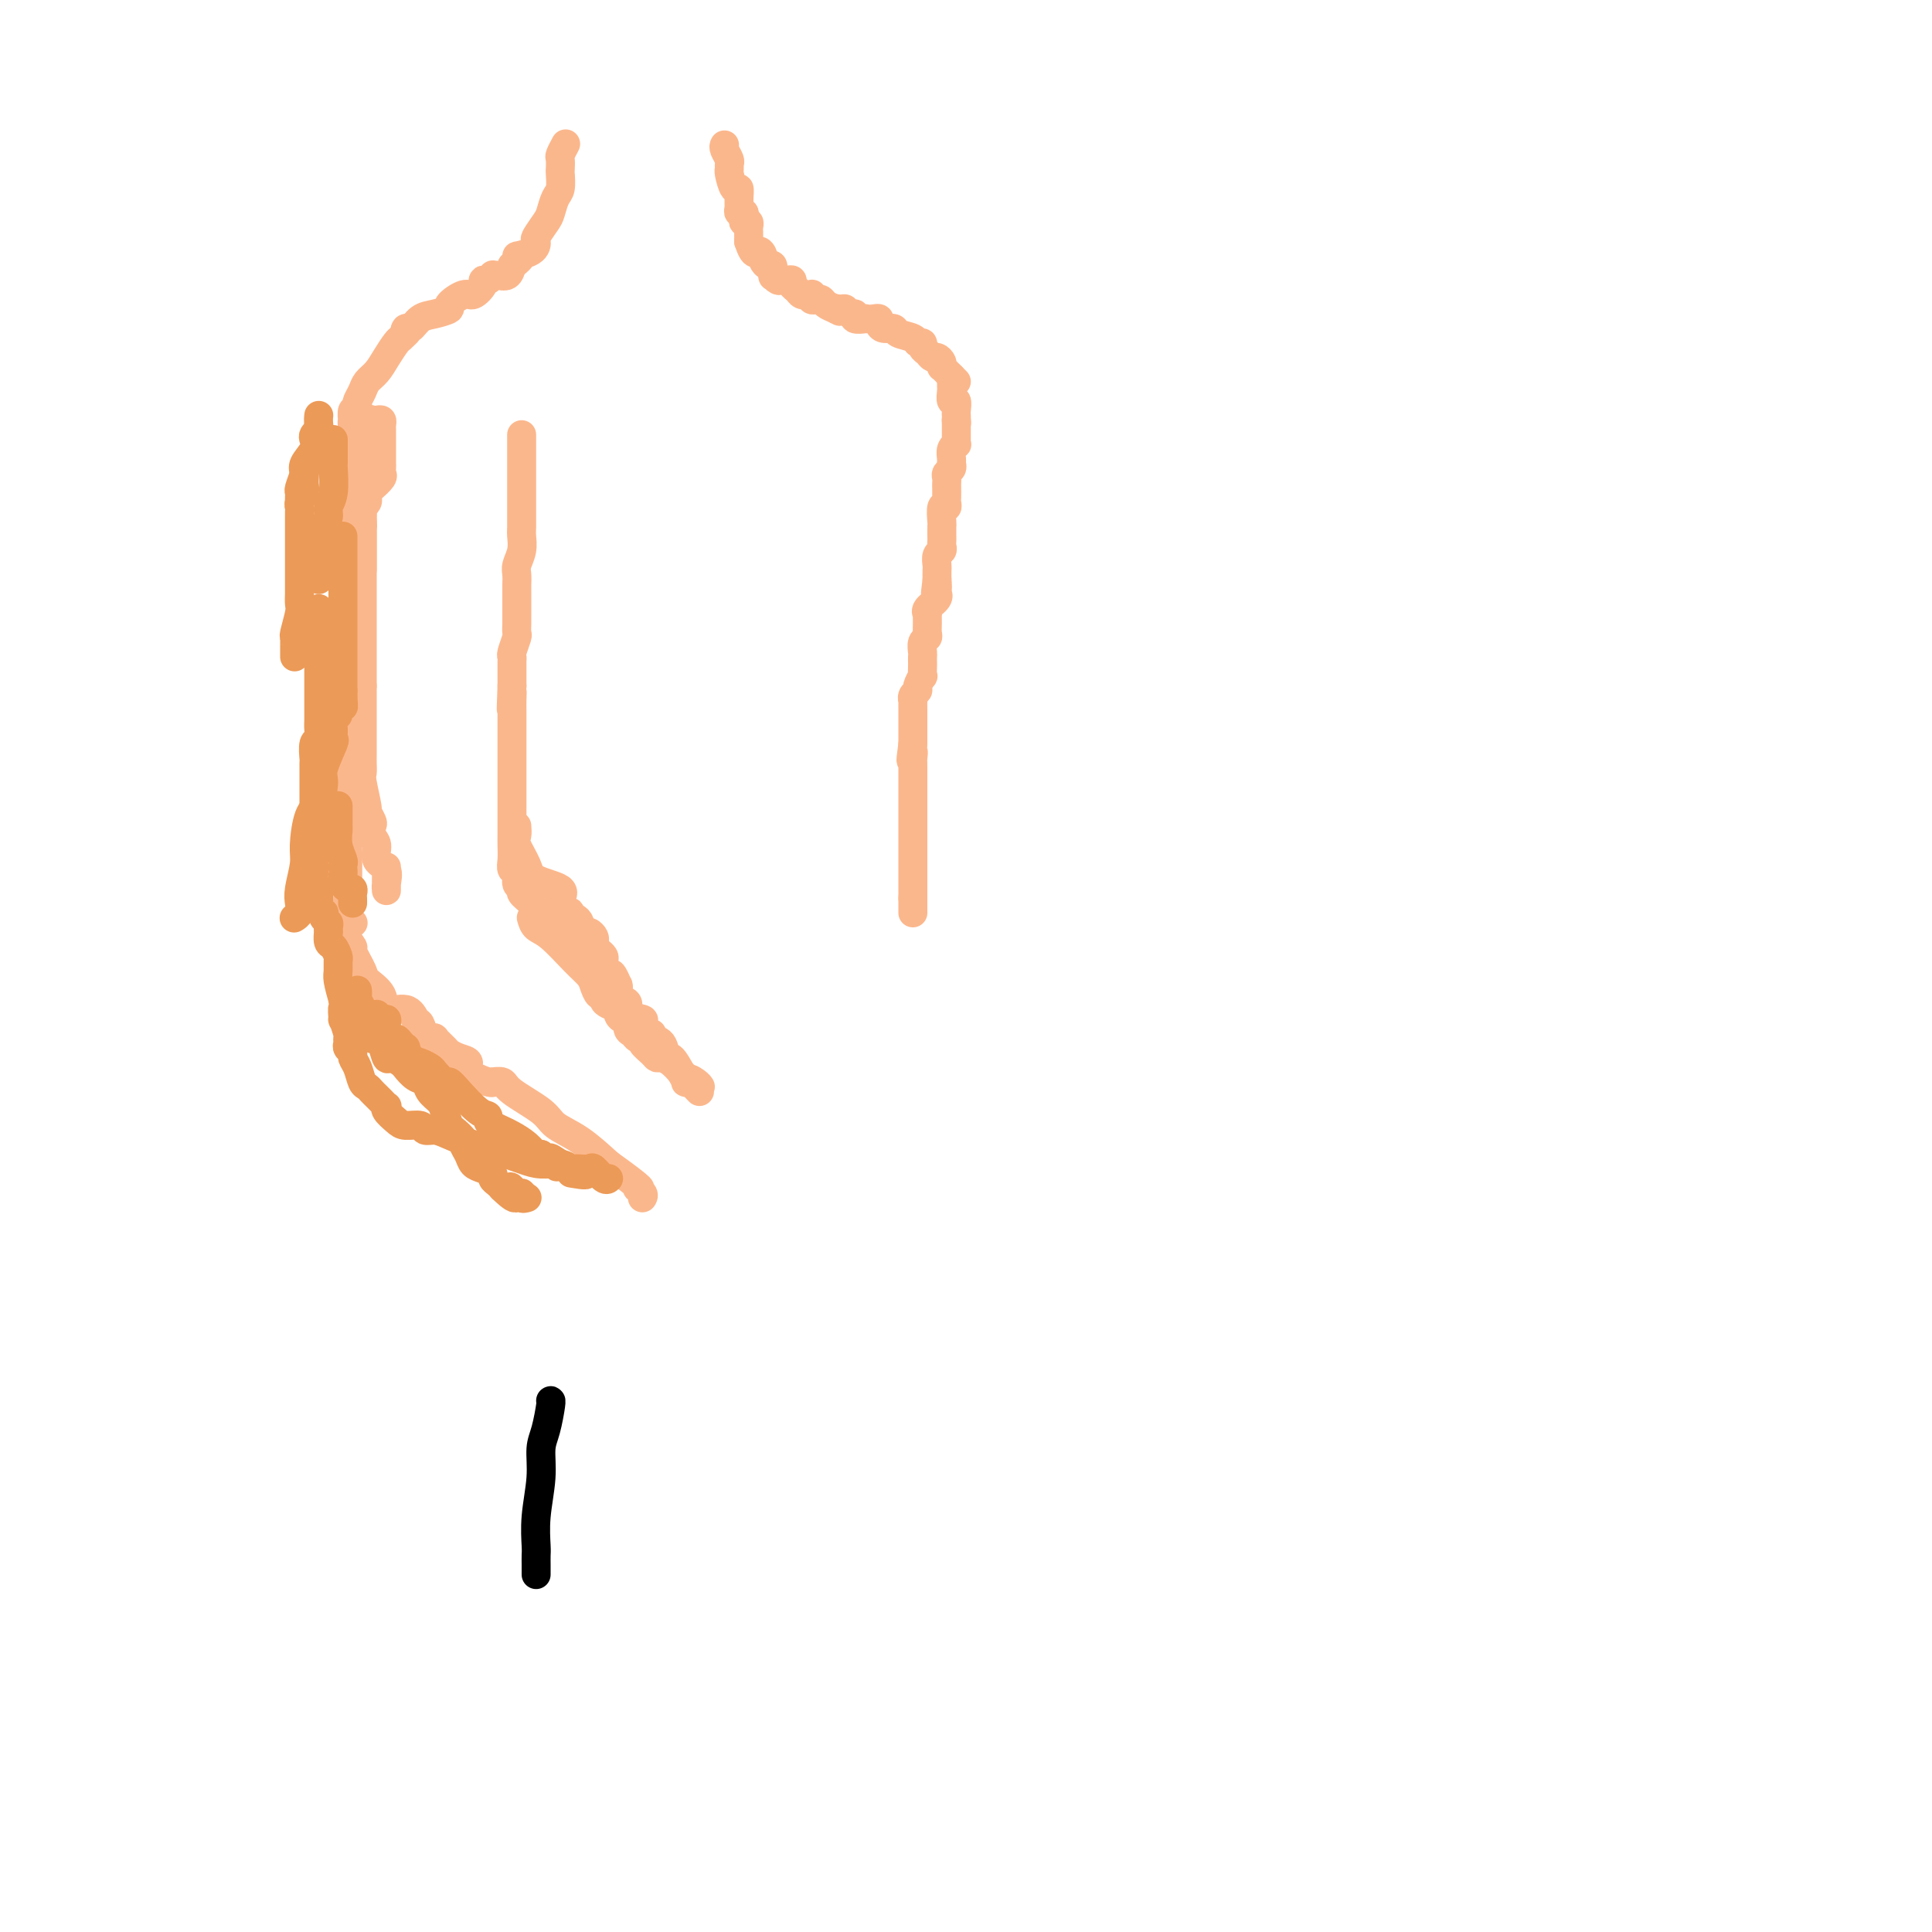 <svg viewBox='0 0 400 400' version='1.1' xmlns='http://www.w3.org/2000/svg' xmlns:xlink='http://www.w3.org/1999/xlink'><g fill='none' stroke='#FBB78C' stroke-width='6' stroke-linecap='round' stroke-linejoin='round'><path d='M78,87c0.423,-0.091 0.845,-0.182 1,0c0.155,0.182 0.041,0.637 0,1c-0.041,0.363 -0.011,0.632 0,1c0.011,0.368 0.003,0.833 0,1c-0.003,0.167 -0.001,0.034 0,1c0.001,0.966 0.002,3.031 0,4c-0.002,0.969 -0.007,0.841 0,1c0.007,0.159 0.026,0.606 0,1c-0.026,0.394 -0.098,0.736 0,1c0.098,0.264 0.367,0.452 0,1c-0.367,0.548 -1.370,1.458 -2,2c-0.630,0.542 -0.887,0.718 -1,1c-0.113,0.282 -0.083,0.671 0,1c0.083,0.329 0.218,0.599 0,1c-0.218,0.401 -0.790,0.932 -1,1c-0.210,0.068 -0.056,-0.328 0,0c0.056,0.328 0.016,1.379 0,2c-0.016,0.621 -0.008,0.810 0,1'/><path d='M75,108c-0.619,1.782 -0.166,1.237 0,1c0.166,-0.237 0.044,-0.165 0,0c-0.044,0.165 -0.012,0.422 0,1c0.012,0.578 0.003,1.478 0,2c-0.003,0.522 -0.001,0.665 0,1c0.001,0.335 0.000,0.863 0,1c-0.000,0.137 -0.000,-0.117 0,0c0.000,0.117 0.000,0.604 0,1c-0.000,0.396 -0.000,0.699 0,1c0.000,0.301 0.000,0.600 0,1c-0.000,0.400 -0.000,0.903 0,1c0.000,0.097 0.000,-0.211 0,0c-0.000,0.211 -0.000,0.941 0,2c0.000,1.059 0.000,2.447 0,3c-0.000,0.553 -0.000,0.271 0,1c0.000,0.729 0.000,2.468 0,3c-0.000,0.532 -0.000,-0.142 0,0c0.000,0.142 0.000,1.099 0,2c-0.000,0.901 -0.000,1.747 0,2c0.000,0.253 0.000,-0.087 0,0c-0.000,0.087 -0.000,0.601 0,1c0.000,0.399 0.000,0.685 0,1c-0.000,0.315 -0.000,0.661 0,1c0.000,0.339 0.000,0.672 0,1c-0.000,0.328 0.000,0.651 0,1c0.000,0.349 0.000,0.723 0,1c0.000,0.277 0.000,0.456 0,1c0.000,0.544 0.000,1.454 0,2c0.000,0.546 0.000,0.727 0,1c0.000,0.273 0.000,0.636 0,1'/><path d='M75,142c0.000,5.921 0.000,3.723 0,3c-0.000,-0.723 -0.000,0.029 0,1c0.000,0.971 0.000,2.161 0,3c-0.000,0.839 -0.000,1.327 0,2c0.000,0.673 0.000,1.532 0,2c-0.000,0.468 -0.001,0.545 0,1c0.001,0.455 0.004,1.289 0,2c-0.004,0.711 -0.016,1.299 0,2c0.016,0.701 0.061,1.515 0,2c-0.061,0.485 -0.226,0.640 0,2c0.226,1.360 0.844,3.926 1,5c0.156,1.074 -0.150,0.657 0,1c0.150,0.343 0.756,1.447 1,2c0.244,0.553 0.125,0.556 0,1c-0.125,0.444 -0.258,1.331 0,2c0.258,0.669 0.906,1.122 1,2c0.094,0.878 -0.367,2.182 0,3c0.367,0.818 1.562,1.151 2,2c0.438,0.849 0.117,2.213 0,3c-0.117,0.787 -0.031,0.998 0,1c0.031,0.002 0.008,-0.206 0,0c-0.008,0.206 -0.002,0.825 0,0c0.002,-0.825 0.001,-3.093 0,-4c-0.001,-0.907 -0.000,-0.454 0,0'/><path d='M77,87c-0.453,-0.230 -0.906,-0.460 -1,0c-0.094,0.460 0.171,1.610 0,3c-0.171,1.390 -0.778,3.021 -1,5c-0.222,1.979 -0.060,4.306 0,6c0.060,1.694 0.016,2.755 0,4c-0.016,1.245 -0.004,2.673 0,4c0.004,1.327 0.001,2.552 0,4c-0.001,1.448 -0.000,3.120 0,4c0.000,0.880 0.000,0.968 0,1c-0.000,0.032 -0.000,0.009 0,0c0.000,-0.009 0.000,-0.005 0,0'/><path d='M73,92c0.000,1.160 0.000,2.319 0,4c0.000,1.681 0.000,3.883 0,6c0.000,2.117 0.000,4.148 0,6c-0.000,1.852 -0.000,3.525 0,6c0.000,2.475 0.000,5.753 0,8c0.000,2.247 -0.000,3.463 0,5c0.000,1.537 0.000,3.395 0,5c0.000,1.605 0.000,2.959 0,4c0.000,1.041 0.000,1.770 0,3c0.000,1.230 0.000,2.960 0,4c0.000,1.040 0.000,1.389 0,2c0.000,0.611 0.000,1.483 0,2c0.000,0.517 0.000,0.678 0,1c0.000,0.322 0.000,0.806 0,1c0.000,0.194 0.000,0.097 0,0'/><path d='M72,145c0.000,1.721 0.000,3.442 0,5c-0.000,1.558 -0.000,2.952 0,5c0.000,2.048 0.000,4.750 0,7c-0.000,2.250 -0.000,4.047 0,6c0.000,1.953 0.000,4.060 0,6c-0.000,1.940 -0.000,3.711 0,5c0.000,1.289 0.000,2.096 0,3c-0.000,0.904 -0.001,1.905 0,3c0.001,1.095 0.004,2.283 0,3c-0.004,0.717 -0.015,0.963 0,1c0.015,0.037 0.056,-0.134 0,0c-0.056,0.134 -0.207,0.575 0,1c0.207,0.425 0.774,0.836 1,1c0.226,0.164 0.113,0.082 0,0'/><path d='M108,90c0.000,0.815 0.000,1.631 0,2c-0.000,0.369 -0.000,0.293 0,1c0.000,0.707 0.000,2.198 0,3c-0.000,0.802 -0.000,0.914 0,1c0.000,0.086 0.000,0.146 0,1c-0.000,0.854 -0.000,2.503 0,3c0.000,0.497 0.000,-0.158 0,0c-0.000,0.158 -0.000,1.130 0,2c0.000,0.870 0.001,1.639 0,2c-0.001,0.361 -0.004,0.313 0,1c0.004,0.687 0.015,2.109 0,3c-0.015,0.891 -0.057,1.251 0,2c0.057,0.749 0.211,1.886 0,3c-0.211,1.114 -0.789,2.203 -1,3c-0.211,0.797 -0.057,1.302 0,2c0.057,0.698 0.015,1.590 0,2c-0.015,0.410 -0.004,0.338 0,1c0.004,0.662 0.002,2.059 0,3c-0.002,0.941 -0.004,1.425 0,2c0.004,0.575 0.015,1.239 0,2c-0.015,0.761 -0.057,1.618 0,2c0.057,0.382 0.211,0.290 0,1c-0.211,0.710 -0.789,2.221 -1,3c-0.211,0.779 -0.057,0.825 0,1c0.057,0.175 0.015,0.480 0,1c-0.015,0.520 -0.004,1.255 0,2c0.004,0.745 0.001,1.498 0,2c-0.001,0.502 -0.001,0.751 0,1'/><path d='M106,142c-0.309,8.465 -0.083,3.628 0,2c0.083,-1.628 0.022,-0.048 0,1c-0.022,1.048 -0.006,1.565 0,2c0.006,0.435 0.002,0.788 0,1c-0.002,0.212 -0.000,0.282 0,1c0.000,0.718 0.000,2.085 0,3c-0.000,0.915 -0.000,1.378 0,2c0.000,0.622 0.000,1.402 0,2c-0.000,0.598 -0.000,1.014 0,2c0.000,0.986 0.000,2.544 0,4c-0.000,1.456 -0.000,2.812 0,4c0.000,1.188 0.000,2.209 0,3c-0.000,0.791 -0.001,1.354 0,2c0.001,0.646 0.004,1.376 0,2c-0.004,0.624 -0.016,1.140 0,2c0.016,0.860 0.061,2.062 0,3c-0.061,0.938 -0.228,1.613 0,2c0.228,0.387 0.852,0.487 1,1c0.148,0.513 -0.181,1.438 0,2c0.181,0.562 0.871,0.761 1,1c0.129,0.239 -0.302,0.517 0,1c0.302,0.483 1.339,1.172 2,2c0.661,0.828 0.948,1.794 1,2c0.052,0.206 -0.130,-0.347 0,0c0.130,0.347 0.574,1.593 1,2c0.426,0.407 0.836,-0.027 1,0c0.164,0.027 0.082,0.513 0,1'/><path d='M113,192c1.167,2.333 0.583,1.167 0,0'/><path d='M71,191c-0.242,0.506 -0.485,1.013 0,2c0.485,0.987 1.696,2.455 2,3c0.304,0.545 -0.300,0.168 0,1c0.300,0.832 1.505,2.872 2,4c0.495,1.128 0.279,1.342 1,2c0.721,0.658 2.379,1.758 3,3c0.621,1.242 0.207,2.626 1,3c0.793,0.374 2.795,-0.264 4,0c1.205,0.264 1.613,1.428 2,2c0.387,0.572 0.752,0.552 1,1c0.248,0.448 0.381,1.363 1,2c0.619,0.637 1.726,0.997 2,1c0.274,0.003 -0.286,-0.351 0,0c0.286,0.351 1.418,1.406 2,2c0.582,0.594 0.615,0.727 1,1c0.385,0.273 1.123,0.686 2,1c0.877,0.314 1.893,0.529 2,1c0.107,0.471 -0.696,1.197 0,2c0.696,0.803 2.893,1.683 4,2c1.107,0.317 1.126,0.069 1,0c-0.126,-0.069 -0.398,0.040 0,0c0.398,-0.040 1.466,-0.227 2,0c0.534,0.227 0.535,0.870 2,2c1.465,1.130 4.393,2.746 6,4c1.607,1.254 1.894,2.145 3,3c1.106,0.855 3.030,1.673 5,3c1.970,1.327 3.985,3.164 6,5'/><path d='M126,241c8.415,6.038 6.451,5.134 6,5c-0.451,-0.134 0.609,0.502 1,1c0.391,0.498 0.112,0.856 0,1c-0.112,0.144 -0.056,0.072 0,0'/><path d='M110,190c0.212,0.749 0.424,1.499 1,2c0.576,0.501 1.516,0.755 3,2c1.484,1.245 3.512,3.482 5,5c1.488,1.518 2.437,2.319 3,3c0.563,0.681 0.741,1.243 1,2c0.259,0.757 0.599,1.708 1,2c0.401,0.292 0.863,-0.077 1,0c0.137,0.077 -0.052,0.599 0,1c0.052,0.401 0.344,0.680 1,1c0.656,0.320 1.678,0.681 2,1c0.322,0.319 -0.054,0.596 0,1c0.054,0.404 0.539,0.935 1,1c0.461,0.065 0.898,-0.337 1,0c0.102,0.337 -0.132,1.413 0,2c0.132,0.587 0.631,0.686 1,1c0.369,0.314 0.610,0.845 1,1c0.390,0.155 0.930,-0.064 1,0c0.070,0.064 -0.329,0.411 0,1c0.329,0.589 1.387,1.418 2,2c0.613,0.582 0.780,0.916 1,1c0.220,0.084 0.492,-0.080 1,0c0.508,0.080 1.252,0.406 2,1c0.748,0.594 1.499,1.455 2,2c0.501,0.545 0.750,0.772 1,1'/><path d='M142,223c5.132,5.348 1.963,2.217 1,1c-0.963,-1.217 0.279,-0.520 1,0c0.721,0.520 0.920,0.863 1,1c0.080,0.137 0.040,0.069 0,0'/><path d='M107,171c0.055,0.719 0.111,1.438 0,2c-0.111,0.562 -0.387,0.967 0,2c0.387,1.033 1.438,2.695 2,4c0.562,1.305 0.637,2.252 2,3c1.363,0.748 4.015,1.297 5,2c0.985,0.703 0.303,1.560 0,2c-0.303,0.440 -0.225,0.462 0,1c0.225,0.538 0.599,1.593 1,2c0.401,0.407 0.829,0.165 1,0c0.171,-0.165 0.083,-0.252 0,0c-0.083,0.252 -0.163,0.842 0,1c0.163,0.158 0.568,-0.116 1,0c0.432,0.116 0.890,0.623 1,1c0.110,0.377 -0.128,0.626 0,1c0.128,0.374 0.622,0.874 1,1c0.378,0.126 0.640,-0.121 1,0c0.360,0.121 0.818,0.610 1,1c0.182,0.390 0.087,0.681 0,1c-0.087,0.319 -0.168,0.667 0,1c0.168,0.333 0.584,0.653 1,1c0.416,0.347 0.833,0.722 1,1c0.167,0.278 0.083,0.459 0,1c-0.083,0.541 -0.167,1.440 0,2c0.167,0.560 0.583,0.780 1,1'/><path d='M126,202c3.183,4.744 1.640,1.103 1,0c-0.640,-1.103 -0.377,0.334 0,1c0.377,0.666 0.868,0.563 1,1c0.132,0.437 -0.097,1.413 0,2c0.097,0.587 0.519,0.786 1,1c0.481,0.214 1.021,0.443 1,1c-0.021,0.557 -0.604,1.441 0,2c0.604,0.559 2.395,0.795 3,1c0.605,0.205 0.025,0.381 0,1c-0.025,0.619 0.504,1.680 1,2c0.496,0.320 0.958,-0.103 1,0c0.042,0.103 -0.336,0.730 0,1c0.336,0.270 1.386,0.181 2,1c0.614,0.819 0.790,2.545 1,3c0.210,0.455 0.452,-0.361 1,0c0.548,0.361 1.401,1.901 2,3c0.599,1.099 0.944,1.759 1,2c0.056,0.241 -0.177,0.065 0,0c0.177,-0.065 0.765,-0.019 1,0c0.235,0.019 0.118,0.009 0,0'/><path d='M75,93c-0.033,-0.333 -0.065,-0.666 0,-1c0.065,-0.334 0.228,-0.668 0,-1c-0.228,-0.332 -0.845,-0.661 -1,-1c-0.155,-0.339 0.154,-0.687 0,-1c-0.154,-0.313 -0.770,-0.591 -1,-1c-0.230,-0.409 -0.076,-0.950 0,-1c0.076,-0.050 0.072,0.391 0,0c-0.072,-0.391 -0.212,-1.613 0,-2c0.212,-0.387 0.777,0.062 1,0c0.223,-0.062 0.104,-0.635 0,-1c-0.104,-0.365 -0.194,-0.523 0,-1c0.194,-0.477 0.672,-1.273 1,-2c0.328,-0.727 0.508,-1.385 1,-2c0.492,-0.615 1.298,-1.187 2,-2c0.702,-0.813 1.302,-1.867 2,-3c0.698,-1.133 1.496,-2.343 2,-3c0.504,-0.657 0.716,-0.759 1,-1c0.284,-0.241 0.642,-0.620 1,-1'/><path d='M84,69c1.402,-1.788 0.408,-0.258 0,0c-0.408,0.258 -0.231,-0.757 0,-1c0.231,-0.243 0.514,0.287 1,0c0.486,-0.287 1.173,-1.391 2,-2c0.827,-0.609 1.792,-0.722 3,-1c1.208,-0.278 2.657,-0.722 3,-1c0.343,-0.278 -0.420,-0.390 0,-1c0.420,-0.610 2.024,-1.718 3,-2c0.976,-0.282 1.323,0.260 2,0c0.677,-0.260 1.683,-1.323 2,-2c0.317,-0.677 -0.057,-0.966 0,-1c0.057,-0.034 0.544,0.189 1,0c0.456,-0.189 0.882,-0.788 1,-1c0.118,-0.212 -0.071,-0.036 0,0c0.071,0.036 0.404,-0.067 1,0c0.596,0.067 1.456,0.305 2,0c0.544,-0.305 0.772,-1.152 1,-2'/><path d='M106,55c3.466,-2.589 1.132,-2.063 1,-2c-0.132,0.063 1.940,-0.338 3,-1c1.060,-0.662 1.110,-1.585 1,-2c-0.110,-0.415 -0.380,-0.322 0,-1c0.380,-0.678 1.408,-2.126 2,-3c0.592,-0.874 0.747,-1.175 1,-2c0.253,-0.825 0.604,-2.176 1,-3c0.396,-0.824 0.837,-1.123 1,-2c0.163,-0.877 0.047,-2.334 0,-3c-0.047,-0.666 -0.026,-0.543 0,-1c0.026,-0.457 0.059,-1.494 0,-2c-0.059,-0.506 -0.208,-0.483 0,-1c0.208,-0.517 0.774,-1.576 1,-2c0.226,-0.424 0.113,-0.212 0,0'/></g>
<g fill='none' stroke='#EC9A57' stroke-width='6' stroke-linecap='round' stroke-linejoin='round'><path d='M66,86c-0.055,0.465 -0.109,0.930 0,2c0.109,1.070 0.383,2.745 0,4c-0.383,1.255 -1.423,2.091 -2,3c-0.577,0.909 -0.690,1.893 -1,3c-0.310,1.107 -0.815,2.339 -1,3c-0.185,0.661 -0.050,0.752 0,1c0.050,0.248 0.013,0.655 0,1c-0.013,0.345 -0.004,0.629 0,1c0.004,0.371 0.001,0.831 0,1c-0.001,0.169 -0.000,0.048 0,0c0.000,-0.048 0.000,-0.024 0,0'/><path d='M69,91c0.000,0.477 0.000,0.955 0,1c-0.000,0.045 -0.000,-0.342 0,0c0.000,0.342 0.001,1.414 0,2c-0.001,0.586 -0.004,0.685 0,1c0.004,0.315 0.016,0.847 0,1c-0.016,0.153 -0.060,-0.073 0,1c0.060,1.073 0.222,3.446 0,5c-0.222,1.554 -0.830,2.289 -1,3c-0.170,0.711 0.098,1.398 0,2c-0.098,0.602 -0.562,1.121 -1,2c-0.438,0.879 -0.849,2.119 -1,3c-0.151,0.881 -0.040,1.403 0,2c0.040,0.597 0.011,1.271 0,2c-0.011,0.729 -0.003,1.515 0,2c0.003,0.485 0.001,0.669 0,1c-0.001,0.331 -0.000,0.809 0,1c0.000,0.191 0.000,0.096 0,0'/><path d='M66,89c-0.406,0.349 -0.813,0.698 -1,1c-0.187,0.302 -0.156,0.556 0,1c0.156,0.444 0.435,1.077 0,2c-0.435,0.923 -1.584,2.135 -2,3c-0.416,0.865 -0.097,1.383 0,2c0.097,0.617 -0.026,1.331 0,2c0.026,0.669 0.203,1.291 0,2c-0.203,0.709 -0.787,1.504 -1,2c-0.213,0.496 -0.057,0.692 0,1c0.057,0.308 0.015,0.726 0,1c-0.015,0.274 -0.004,0.402 0,1c0.004,0.598 0.001,1.666 0,2c-0.001,0.334 -0.000,-0.065 0,0c0.000,0.065 0.000,0.594 0,1c-0.000,0.406 -0.000,0.690 0,1c0.000,0.310 0.000,0.646 0,1c-0.000,0.354 -0.000,0.728 0,1c0.000,0.272 0.000,0.444 0,1c-0.000,0.556 -0.000,1.497 0,2c0.000,0.503 0.000,0.568 0,1c-0.000,0.432 -0.000,1.233 0,2c0.000,0.767 0.001,1.502 0,2c-0.001,0.498 -0.004,0.761 0,1c0.004,0.239 0.015,0.456 0,1c-0.015,0.544 -0.057,1.416 0,2c0.057,0.584 0.211,0.881 0,2c-0.211,1.119 -0.789,3.060 -1,4c-0.211,0.940 -0.057,0.879 0,1c0.057,0.121 0.015,0.424 0,1c-0.015,0.576 -0.004,1.424 0,2c0.004,0.576 0.001,0.879 0,1c-0.001,0.121 -0.001,0.061 0,0'/><path d='M71,111c0.000,0.182 0.000,0.364 0,1c0.000,0.636 0.000,1.727 0,2c0.000,0.273 0.000,-0.271 0,0c-0.000,0.271 0.000,1.358 0,2c0.000,0.642 0.000,0.839 0,1c0.000,0.161 0.000,0.284 0,1c0.000,0.716 0.000,2.023 0,3c0.000,0.977 0.000,1.624 0,2c0.000,0.376 0.000,0.481 0,1c0.000,0.519 0.000,1.454 0,2c0.000,0.546 0.000,0.705 0,1c-0.000,0.295 0.000,0.727 0,1c0.000,0.273 0.000,0.386 0,1c0.000,0.614 0.000,1.728 0,2c0.000,0.272 0.000,-0.297 0,0c0.000,0.297 -0.000,1.459 0,2c0.000,0.541 0.000,0.459 0,1c0.000,0.541 -0.000,1.703 0,2c0.000,0.297 0.000,-0.272 0,0c0.000,0.272 -0.000,1.385 0,2c0.000,0.615 0.000,0.732 0,1c0.000,0.268 -0.000,0.688 0,1c0.000,0.312 0.000,0.518 0,1c0.000,0.482 0.000,1.241 0,2'/><path d='M71,143c0.065,5.373 0.228,2.804 0,2c-0.228,-0.804 -0.846,0.156 -1,1c-0.154,0.844 0.157,1.570 0,2c-0.157,0.430 -0.782,0.563 -1,1c-0.218,0.437 -0.030,1.179 0,2c0.030,0.821 -0.099,1.722 0,2c0.099,0.278 0.427,-0.067 0,1c-0.427,1.067 -1.607,3.545 -2,5c-0.393,1.455 0.001,1.885 0,3c-0.001,1.115 -0.396,2.914 -1,4c-0.604,1.086 -1.416,1.460 -2,3c-0.584,1.540 -0.940,4.248 -1,6c-0.060,1.752 0.176,2.550 0,4c-0.176,1.450 -0.766,3.551 -1,5c-0.234,1.449 -0.114,2.244 0,3c0.114,0.756 0.223,1.473 0,2c-0.223,0.527 -0.778,0.865 -1,1c-0.222,0.135 -0.111,0.068 0,0'/><path d='M66,126c-0.000,0.447 -0.000,0.893 0,1c0.000,0.107 0.000,-0.126 0,0c-0.000,0.126 -0.000,0.611 0,1c0.000,0.389 0.000,0.680 0,1c-0.000,0.320 -0.000,0.667 0,1c0.000,0.333 0.000,0.652 0,1c-0.000,0.348 -0.000,0.726 0,1c0.000,0.274 0.000,0.446 0,1c-0.000,0.554 -0.000,1.492 0,2c0.000,0.508 0.000,0.587 0,1c-0.000,0.413 -0.000,1.161 0,2c0.000,0.839 0.000,1.768 0,2c-0.000,0.232 -0.000,-0.233 0,0c0.000,0.233 0.000,1.165 0,2c-0.000,0.835 -0.000,1.574 0,2c0.000,0.426 0.001,0.538 0,1c-0.001,0.462 -0.004,1.273 0,2c0.004,0.727 0.015,1.369 0,2c-0.015,0.631 -0.057,1.252 0,2c0.057,0.748 0.211,1.622 0,2c-0.211,0.378 -0.789,0.259 -1,1c-0.211,0.741 -0.057,2.343 0,3c0.057,0.657 0.015,0.369 0,1c-0.015,0.631 -0.004,2.182 0,3c0.004,0.818 0.001,0.902 0,1c-0.001,0.098 -0.000,0.211 0,1c0.000,0.789 0.000,2.253 0,3c-0.000,0.747 -0.000,0.778 0,1c0.000,0.222 0.000,0.635 0,1c-0.000,0.365 -0.000,0.683 0,1'/><path d='M65,169c-0.155,7.130 -0.041,3.454 0,2c0.041,-1.454 0.011,-0.685 0,0c-0.011,0.685 -0.003,1.288 0,2c0.003,0.712 0.001,1.535 0,2c-0.001,0.465 0.000,0.571 0,1c-0.000,0.429 -0.001,1.179 0,2c0.001,0.821 0.004,1.712 0,2c-0.004,0.288 -0.015,-0.029 0,0c0.015,0.029 0.057,0.403 0,1c-0.057,0.597 -0.211,1.417 0,2c0.211,0.583 0.789,0.930 1,1c0.211,0.070 0.056,-0.136 0,0c-0.056,0.136 -0.011,0.615 0,1c0.011,0.385 -0.011,0.677 0,1c0.011,0.323 0.054,0.678 0,1c-0.054,0.322 -0.207,0.611 0,1c0.207,0.389 0.773,0.877 1,1c0.227,0.123 0.113,-0.121 0,0c-0.113,0.121 -0.226,0.605 0,1c0.226,0.395 0.792,0.701 1,1c0.208,0.299 0.059,0.590 0,1c-0.059,0.410 -0.026,0.940 0,1c0.026,0.060 0.045,-0.350 0,0c-0.045,0.350 -0.156,1.459 0,2c0.156,0.541 0.577,0.514 1,1c0.423,0.486 0.848,1.487 1,2c0.152,0.513 0.030,0.540 0,1c-0.030,0.460 0.030,1.355 0,2c-0.030,0.645 -0.152,1.042 0,2c0.152,0.958 0.576,2.479 1,4'/><path d='M71,207c0.924,6.198 0.233,2.693 0,2c-0.233,-0.693 -0.010,1.425 0,2c0.010,0.575 -0.195,-0.393 0,0c0.195,0.393 0.788,2.147 1,3c0.212,0.853 0.042,0.805 0,1c-0.042,0.195 0.044,0.631 0,1c-0.044,0.369 -0.219,0.670 0,1c0.219,0.330 0.832,0.690 1,1c0.168,0.310 -0.110,0.569 0,1c0.110,0.431 0.606,1.032 1,2c0.394,0.968 0.684,2.302 1,3c0.316,0.698 0.658,0.760 1,1c0.342,0.240 0.684,0.657 1,1c0.316,0.343 0.607,0.613 1,1c0.393,0.387 0.888,0.890 1,1c0.112,0.110 -0.160,-0.174 0,0c0.160,0.174 0.751,0.807 1,1c0.249,0.193 0.154,-0.055 0,0c-0.154,0.055 -0.369,0.411 0,1c0.369,0.589 1.320,1.411 2,2c0.680,0.589 1.089,0.944 2,1c0.911,0.056 2.323,-0.188 3,0c0.677,0.188 0.618,0.809 1,1c0.382,0.191 1.204,-0.047 2,0c0.796,0.047 1.566,0.381 3,1c1.434,0.619 3.532,1.524 5,2c1.468,0.476 2.305,0.523 4,1c1.695,0.477 4.248,1.386 6,2c1.752,0.614 2.702,0.935 4,1c1.298,0.065 2.942,-0.124 4,0c1.058,0.124 1.529,0.562 2,1'/><path d='M118,242c5.822,1.778 2.378,1.222 1,1c-1.378,-0.222 -0.689,-0.111 0,0'/><path d='M78,210c0.311,0.439 0.622,0.878 1,1c0.378,0.122 0.822,-0.073 1,0c0.178,0.073 0.089,0.415 0,1c-0.089,0.585 -0.178,1.415 0,2c0.178,0.585 0.621,0.925 1,1c0.379,0.075 0.692,-0.117 1,0c0.308,0.117 0.610,0.542 1,1c0.390,0.458 0.868,0.949 1,1c0.132,0.051 -0.082,-0.339 0,0c0.082,0.339 0.460,1.405 1,2c0.540,0.595 1.244,0.719 2,1c0.756,0.281 1.566,0.720 2,1c0.434,0.280 0.494,0.401 1,1c0.506,0.599 1.460,1.676 2,2c0.540,0.324 0.666,-0.106 1,0c0.334,0.106 0.876,0.749 2,2c1.124,1.251 2.829,3.109 4,4c1.171,0.891 1.807,0.815 2,1c0.193,0.185 -0.058,0.629 0,1c0.058,0.371 0.425,0.667 1,1c0.575,0.333 1.359,0.702 2,1c0.641,0.298 1.141,0.523 2,1c0.859,0.477 2.077,1.205 3,2c0.923,0.795 1.549,1.656 2,2c0.451,0.344 0.725,0.172 1,0'/><path d='M112,239c5.620,4.668 2.671,1.839 2,1c-0.671,-0.839 0.938,0.312 2,1c1.062,0.688 1.579,0.914 2,1c0.421,0.086 0.746,0.030 1,0c0.254,-0.030 0.436,-0.036 1,0c0.564,0.036 1.510,0.115 2,0c0.490,-0.115 0.523,-0.422 1,0c0.477,0.422 1.398,1.575 2,2c0.602,0.425 0.886,0.121 1,0c0.114,-0.121 0.057,-0.061 0,0'/><path d='M74,205c0.032,0.357 0.064,0.714 0,1c-0.064,0.286 -0.224,0.501 0,1c0.224,0.499 0.834,1.282 1,2c0.166,0.718 -0.110,1.370 0,2c0.110,0.630 0.607,1.238 1,2c0.393,0.762 0.682,1.678 1,2c0.318,0.322 0.667,0.051 1,0c0.333,-0.051 0.652,0.118 1,1c0.348,0.882 0.726,2.478 1,3c0.274,0.522 0.445,-0.030 1,0c0.555,0.030 1.496,0.641 2,1c0.504,0.359 0.573,0.467 1,1c0.427,0.533 1.214,1.492 2,2c0.786,0.508 1.573,0.564 2,1c0.427,0.436 0.494,1.254 1,2c0.506,0.746 1.450,1.422 2,2c0.550,0.578 0.707,1.057 1,2c0.293,0.943 0.723,2.349 1,3c0.277,0.651 0.402,0.545 1,1c0.598,0.455 1.668,1.470 2,2c0.332,0.530 -0.075,0.576 0,1c0.075,0.424 0.632,1.227 1,2c0.368,0.773 0.546,1.517 1,2c0.454,0.483 1.182,0.707 2,1c0.818,0.293 1.724,0.656 2,1c0.276,0.344 -0.080,0.670 0,1c0.080,0.330 0.594,0.666 1,1c0.406,0.334 0.703,0.667 1,1'/><path d='M104,246c4.199,4.112 2.698,0.892 2,0c-0.698,-0.892 -0.593,0.546 0,1c0.593,0.454 1.674,-0.074 2,0c0.326,0.074 -0.105,0.751 0,1c0.105,0.249 0.744,0.071 1,0c0.256,-0.071 0.128,-0.036 0,0'/><path d='M70,167c-0.001,-0.169 -0.001,-0.338 0,0c0.001,0.338 0.004,1.183 0,2c-0.004,0.817 -0.015,1.605 0,2c0.015,0.395 0.057,0.396 0,1c-0.057,0.604 -0.211,1.810 0,3c0.211,1.190 0.788,2.364 1,3c0.212,0.636 0.061,0.734 0,1c-0.061,0.266 -0.031,0.698 0,1c0.031,0.302 0.065,0.472 0,1c-0.065,0.528 -0.228,1.412 0,2c0.228,0.588 0.846,0.878 1,1c0.154,0.122 -0.155,0.075 0,0c0.155,-0.075 0.774,-0.178 1,0c0.226,0.178 0.061,0.635 0,1c-0.061,0.365 -0.016,0.637 0,1c0.016,0.363 0.005,0.818 0,1c-0.005,0.182 -0.002,0.091 0,0'/></g>
<g fill='none' stroke='#FBB78C' stroke-width='6' stroke-linecap='round' stroke-linejoin='round'><path d='M150,30c-0.114,0.219 -0.227,0.437 0,1c0.227,0.563 0.796,1.469 1,2c0.204,0.531 0.044,0.687 0,1c-0.044,0.313 0.026,0.783 0,1c-0.026,0.217 -0.150,0.180 0,1c0.150,0.820 0.575,2.497 1,3c0.425,0.503 0.850,-0.167 1,0c0.150,0.167 0.026,1.172 0,2c-0.026,0.828 0.044,1.480 0,2c-0.044,0.520 -0.204,0.909 0,1c0.204,0.091 0.773,-0.116 1,0c0.227,0.116 0.113,0.555 0,1c-0.113,0.445 -0.227,0.895 0,1c0.227,0.105 0.793,-0.137 1,0c0.207,0.137 0.056,0.652 0,1c-0.056,0.348 -0.016,0.528 0,1c0.016,0.472 0.008,1.236 0,2'/><path d='M155,50c1.163,3.498 1.569,2.242 2,2c0.431,-0.242 0.886,0.531 1,1c0.114,0.469 -0.113,0.634 0,1c0.113,0.366 0.565,0.934 1,1c0.435,0.066 0.851,-0.371 1,0c0.149,0.371 0.029,1.549 0,2c-0.029,0.451 0.033,0.174 0,0c-0.033,-0.174 -0.163,-0.243 0,0c0.163,0.243 0.617,0.800 1,1c0.383,0.200 0.694,0.042 1,0c0.306,-0.042 0.606,0.031 1,0c0.394,-0.031 0.880,-0.166 1,0c0.120,0.166 -0.127,0.633 0,1c0.127,0.367 0.626,0.635 1,1c0.374,0.365 0.622,0.829 1,1c0.378,0.171 0.885,0.050 1,0c0.115,-0.050 -0.162,-0.027 0,0c0.162,0.027 0.765,0.059 1,0c0.235,-0.059 0.104,-0.209 0,0c-0.104,0.209 -0.180,0.777 0,1c0.180,0.223 0.615,0.101 1,0c0.385,-0.101 0.719,-0.181 1,0c0.281,0.181 0.509,0.623 1,1c0.491,0.377 1.246,0.688 2,1'/><path d='M173,64c1.809,0.924 0.331,0.232 0,0c-0.331,-0.232 0.484,-0.006 1,0c0.516,0.006 0.735,-0.209 1,0c0.265,0.209 0.578,0.841 1,1c0.422,0.159 0.953,-0.153 1,0c0.047,0.153 -0.391,0.773 0,1c0.391,0.227 1.611,0.060 2,0c0.389,-0.060 -0.054,-0.013 0,0c0.054,0.013 0.605,-0.007 1,0c0.395,0.007 0.635,0.039 1,0c0.365,-0.039 0.855,-0.151 1,0c0.145,0.151 -0.056,0.565 0,1c0.056,0.435 0.368,0.891 1,1c0.632,0.109 1.585,-0.129 2,0c0.415,0.129 0.292,0.626 1,1c0.708,0.374 2.245,0.625 3,1c0.755,0.375 0.727,0.875 1,1c0.273,0.125 0.846,-0.125 1,0c0.154,0.125 -0.113,0.625 0,1c0.113,0.375 0.605,0.626 1,1c0.395,0.374 0.694,0.870 1,1c0.306,0.130 0.621,-0.106 1,0c0.379,0.106 0.823,0.553 1,1c0.177,0.447 0.089,0.893 0,1c-0.089,0.107 -0.178,-0.126 0,0c0.178,0.126 0.625,0.611 1,1c0.375,0.389 0.679,0.683 1,1c0.321,0.317 0.661,0.659 1,1'/><path d='M197,78c0.002,0.322 0.004,0.645 0,1c-0.004,0.355 -0.015,0.743 0,1c0.015,0.257 0.057,0.383 0,1c-0.057,0.617 -0.211,1.723 0,2c0.211,0.277 0.789,-0.276 1,0c0.211,0.276 0.057,1.382 0,2c-0.057,0.618 -0.016,0.748 0,1c0.016,0.252 0.008,0.626 0,1'/><path d='M198,87c0.155,1.344 0.042,0.205 0,0c-0.042,-0.205 -0.011,0.523 0,1c0.011,0.477 0.004,0.702 0,1c-0.004,0.298 -0.005,0.670 0,1c0.005,0.330 0.015,0.617 0,1c-0.015,0.383 -0.057,0.862 0,1c0.057,0.138 0.212,-0.065 0,0c-0.212,0.065 -0.793,0.399 -1,1c-0.207,0.601 -0.041,1.470 0,2c0.041,0.530 -0.041,0.720 0,1c0.041,0.280 0.207,0.651 0,1c-0.207,0.349 -0.788,0.675 -1,1c-0.212,0.325 -0.057,0.650 0,1c0.057,0.350 0.016,0.725 0,1c-0.016,0.275 -0.008,0.449 0,1c0.008,0.551 0.016,1.479 0,2c-0.016,0.521 -0.057,0.635 0,1c0.057,0.365 0.211,0.980 0,1c-0.211,0.020 -0.789,-0.556 -1,0c-0.211,0.556 -0.057,2.243 0,3c0.057,0.757 0.016,0.584 0,1c-0.016,0.416 -0.008,1.420 0,2c0.008,0.580 0.016,0.737 0,1c-0.016,0.263 -0.057,0.633 0,1c0.057,0.367 0.211,0.731 0,1c-0.211,0.269 -0.789,0.443 -1,1c-0.211,0.557 -0.057,1.496 0,2c0.057,0.504 0.016,0.573 0,1c-0.016,0.427 -0.008,1.214 0,2'/><path d='M194,120c-0.621,5.208 -0.174,1.728 0,1c0.174,-0.728 0.075,1.298 0,2c-0.075,0.702 -0.125,0.082 0,0c0.125,-0.082 0.426,0.376 0,1c-0.426,0.624 -1.578,1.414 -2,2c-0.422,0.586 -0.112,0.969 0,1c0.112,0.031 0.026,-0.291 0,0c-0.026,0.291 0.007,1.195 0,2c-0.007,0.805 -0.054,1.511 0,2c0.054,0.489 0.211,0.761 0,1c-0.211,0.239 -0.788,0.444 -1,1c-0.212,0.556 -0.057,1.463 0,2c0.057,0.537 0.016,0.702 0,1c-0.016,0.298 -0.008,0.728 0,1c0.008,0.272 0.017,0.388 0,1c-0.017,0.612 -0.061,1.722 0,2c0.061,0.278 0.227,-0.275 0,0c-0.227,0.275 -0.845,1.378 -1,2c-0.155,0.622 0.155,0.762 0,1c-0.155,0.238 -0.774,0.575 -1,1c-0.226,0.425 -0.061,0.939 0,1c0.061,0.061 0.016,-0.331 0,0c-0.016,0.331 -0.004,1.384 0,2c0.004,0.616 0.001,0.796 0,1c-0.001,0.204 -0.000,0.432 0,1c0.000,0.568 0.000,1.475 0,2c-0.000,0.525 -0.000,0.666 0,1c0.000,0.334 0.000,0.859 0,1c-0.000,0.141 -0.000,-0.103 0,0c0.000,0.103 0.000,0.551 0,1'/><path d='M189,154c-0.774,5.665 -0.207,2.827 0,2c0.207,-0.827 0.056,0.356 0,1c-0.056,0.644 -0.015,0.750 0,1c0.015,0.250 0.004,0.645 0,1c-0.004,0.355 -0.001,0.672 0,1c0.001,0.328 0.000,0.669 0,1c-0.000,0.331 -0.000,0.652 0,1c0.000,0.348 0.000,0.724 0,1c-0.000,0.276 -0.000,0.454 0,1c0.000,0.546 0.000,1.461 0,2c-0.000,0.539 -0.000,0.703 0,1c0.000,0.297 0.000,0.727 0,1c-0.000,0.273 -0.000,0.388 0,1c0.000,0.612 0.000,1.722 0,2c-0.000,0.278 -0.000,-0.276 0,0c0.000,0.276 0.000,1.383 0,2c-0.000,0.617 -0.000,0.743 0,1c0.000,0.257 0.000,0.646 0,1c-0.000,0.354 -0.000,0.674 0,1c0.000,0.326 0.000,0.660 0,1c-0.000,0.340 -0.000,0.686 0,1c0.000,0.314 0.000,0.594 0,1c-0.000,0.406 -0.000,0.936 0,1c0.000,0.064 0.000,-0.337 0,0c0.000,0.337 0.000,1.414 0,2c0.000,0.586 0.000,0.682 0,1c0.000,0.318 0.000,0.858 0,1c0.000,0.142 0.000,-0.116 0,0c0.000,0.116 0.000,0.604 0,1c0.000,0.396 0.000,0.698 0,1'/><path d='M189,186c0.000,5.132 0.000,1.964 0,1c0.000,-0.964 0.000,0.278 0,1c0.000,0.722 0.000,0.926 0,1c0.000,0.074 0.000,0.020 0,0c0.000,-0.020 0.000,-0.006 0,0c0.000,0.006 0.000,0.003 0,0'/></g>
<g fill='none' stroke='#000000' stroke-width='6' stroke-linecap='round' stroke-linejoin='round'><path d='M111,326c0.002,-0.645 0.005,-1.290 0,-2c-0.005,-0.710 -0.016,-1.485 0,-2c0.016,-0.515 0.060,-0.772 0,-2c-0.060,-1.228 -0.222,-3.429 0,-6c0.222,-2.571 0.830,-5.512 1,-8c0.170,-2.488 -0.098,-4.523 0,-6c0.098,-1.477 0.562,-2.396 1,-4c0.438,-1.604 0.849,-3.893 1,-5c0.151,-1.107 0.043,-1.030 0,-1c-0.043,0.030 -0.022,0.015 0,0'/></g>
</svg>